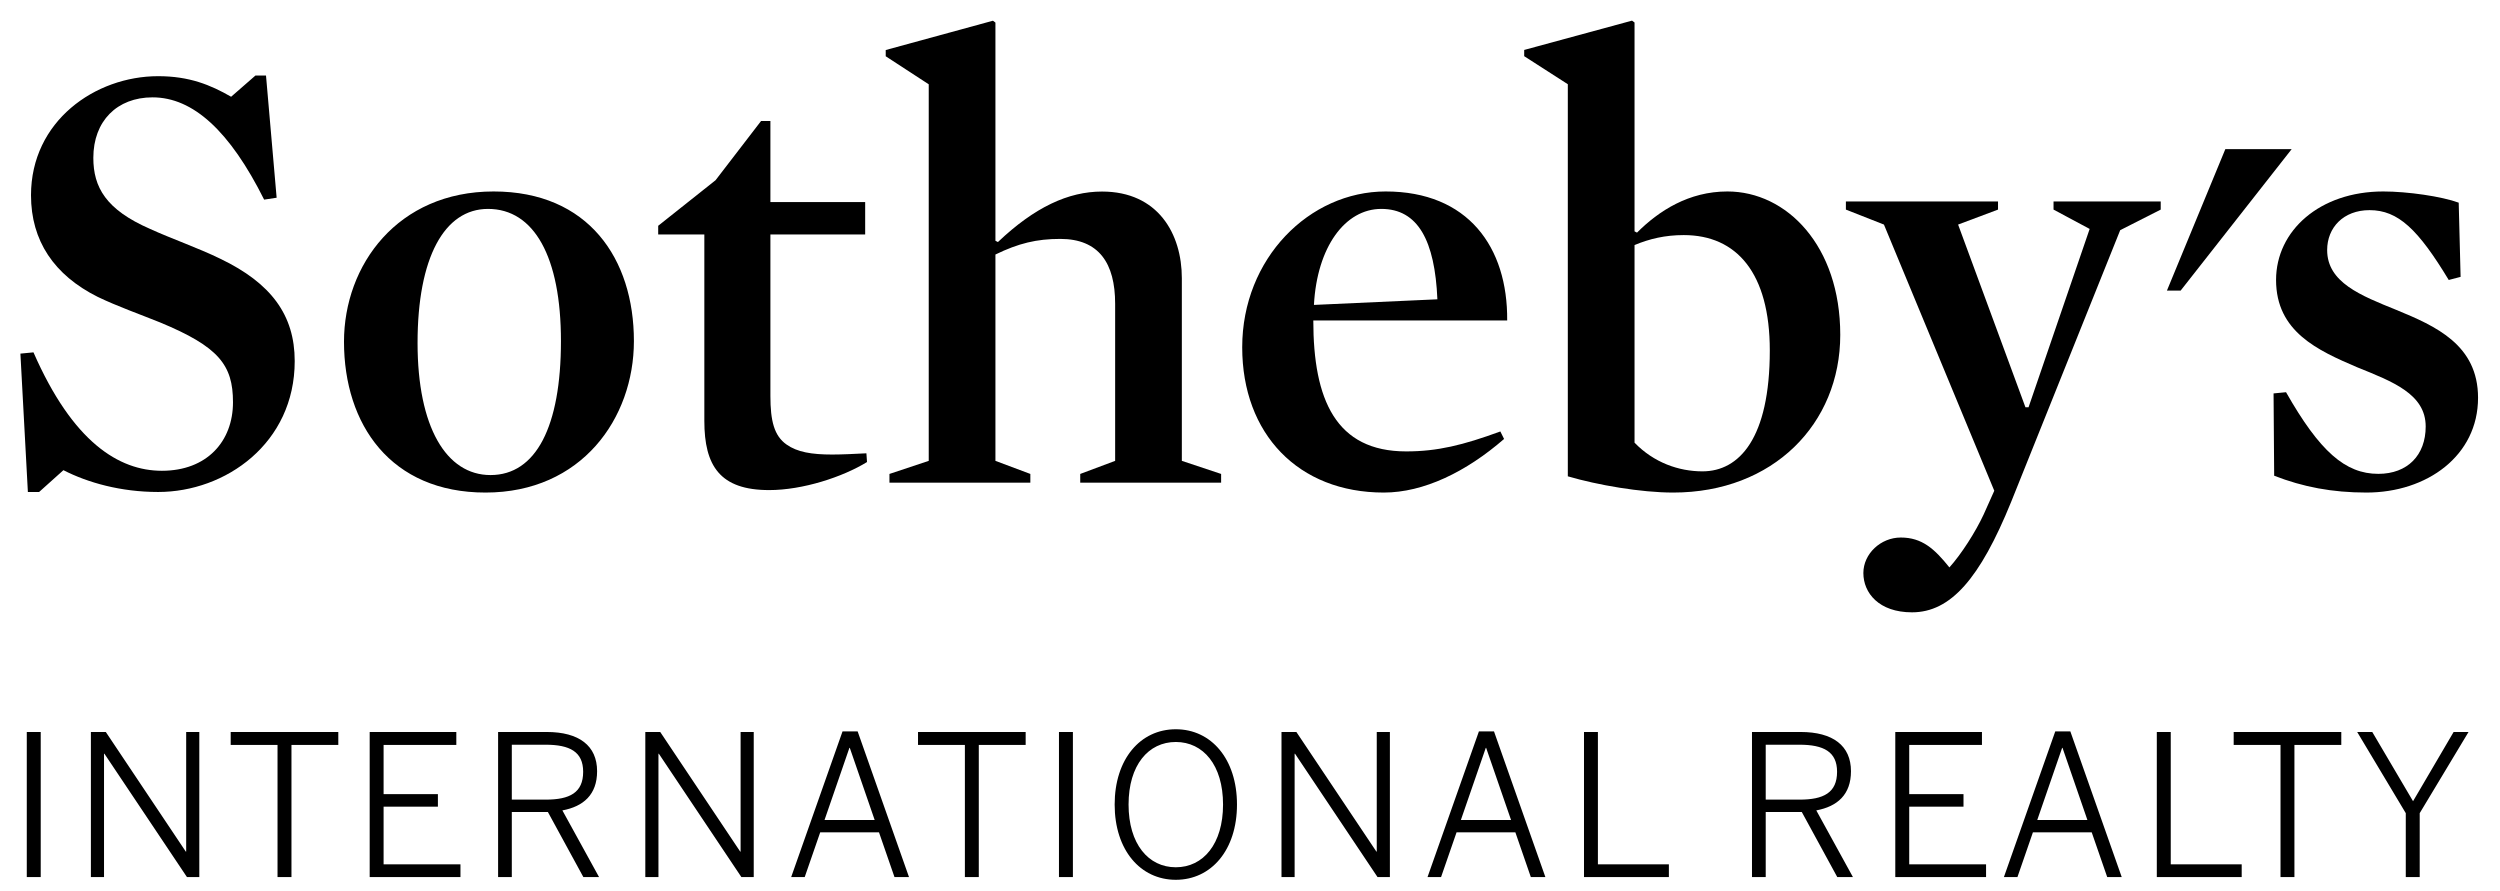 <svg width="87" height="31" viewBox="0 0 87 31" fill="none" xmlns="http://www.w3.org/2000/svg">
<g clip-path="url(#clip0_1_8272)">
<path d="M77.442 5.189L75.409 10.113H75.886L79.751 5.189H77.442Z" fill="black"/>
<path d="M5.504 17.121C4.203 17.121 3.053 16.796 2.207 16.362L1.361 17.121H0.97L0.71 12.306L1.165 12.262C2.532 15.386 4.138 16.383 5.634 16.383C7.197 16.383 8.108 15.364 8.108 13.998C8.108 12.696 7.608 12.066 5.57 11.22C4.875 10.939 4.073 10.656 3.4 10.331C1.881 9.572 1.079 8.378 1.079 6.795C1.079 4.213 3.313 2.651 5.504 2.651C6.589 2.651 7.326 2.955 8.043 3.367L8.889 2.629H9.257L9.627 6.881L9.192 6.947C7.999 4.56 6.72 3.388 5.309 3.388C4.073 3.388 3.248 4.213 3.248 5.493C3.248 6.513 3.682 7.294 5.222 7.966C5.981 8.313 6.871 8.617 7.674 9.008C9.431 9.854 10.256 10.96 10.256 12.566C10.256 15.429 7.847 17.121 5.504 17.121Z" fill="black"/>
<path d="M16.896 17.141C13.598 17.141 11.971 14.776 11.971 11.891C11.971 9.223 13.837 6.663 17.178 6.663C20.476 6.663 22.06 9.006 22.06 11.869C22.06 14.559 20.237 17.141 16.896 17.141ZM16.983 7.27C15.464 7.27 14.531 8.962 14.531 11.934C14.531 14.863 15.53 16.532 17.07 16.532C18.654 16.532 19.521 14.842 19.521 11.869C19.521 8.941 18.588 7.27 16.983 7.27Z" fill="black"/>
<path d="M26.767 17.055C25.053 17.055 24.511 16.209 24.511 14.647V8.16H22.905V7.857L24.901 6.272L26.485 4.211H26.81V7.032H30.108V8.16H26.81V13.779C26.81 14.647 26.94 15.168 27.374 15.471C27.743 15.732 28.242 15.818 28.958 15.818C29.305 15.818 29.739 15.796 30.151 15.775L30.172 16.079C29.326 16.599 27.938 17.055 26.767 17.055Z" fill="black"/>
<path d="M36.898 8.314C36.073 8.314 35.444 8.467 34.641 8.857V16.038L35.856 16.493V16.797H30.953V16.493L32.32 16.038V2.934L30.823 1.958V1.741L34.554 0.721L34.641 0.786V8.379L34.728 8.423C36.008 7.208 37.18 6.666 38.351 6.666C40.303 6.666 41.128 8.141 41.128 9.681V16.038L42.495 16.493V16.797H37.592V16.493L38.807 16.038V10.571C38.807 9.161 38.243 8.314 36.898 8.314Z" fill="black"/>
<path d="M45.703 11.153C45.703 13.909 46.484 15.709 48.936 15.709C50.021 15.709 50.91 15.492 52.212 15.015L52.342 15.276C51.019 16.424 49.544 17.141 48.155 17.141C45.183 17.141 43.229 15.102 43.229 12.086C43.229 8.984 45.573 6.663 48.22 6.663C51.084 6.663 52.472 8.593 52.45 11.153H45.703ZM50.021 10.416C49.934 8.376 49.348 7.27 48.068 7.27C46.81 7.27 45.833 8.593 45.725 10.611L50.021 10.416Z" fill="black"/>
<path d="M58.227 17.141C57.099 17.141 55.602 16.881 54.56 16.576V2.931L53.042 1.955V1.738L56.794 0.718L56.882 0.783V8.051L56.968 8.095C57.728 7.335 58.77 6.663 60.114 6.663C62.175 6.663 64.041 8.55 64.041 11.652C64.041 14.755 61.698 17.141 58.227 17.141ZM58.595 8.181C57.945 8.181 57.402 8.311 56.882 8.528V15.405C57.554 16.1 58.422 16.403 59.246 16.403C60.526 16.403 61.589 15.254 61.589 12.195C61.589 9.505 60.439 8.181 58.595 8.181Z" fill="black"/>
<path d="M69.987 17.468C68.902 20.137 67.882 21.309 66.537 21.309C65.387 21.309 64.845 20.636 64.845 19.941C64.845 19.269 65.452 18.706 66.147 18.706C66.884 18.706 67.319 19.096 67.839 19.746C68.251 19.291 68.75 18.51 69.032 17.902L69.401 17.078L65.561 7.815L64.237 7.294V7.012H69.531V7.294L68.142 7.815L70.485 14.172H70.594L72.72 7.967L71.463 7.294V7.012H75.193V7.294L73.783 8.01L69.987 17.468Z" fill="black"/>
<path d="M82.353 17.141C81.159 17.141 80.14 16.945 79.141 16.555L79.12 13.691L79.554 13.649C80.725 15.709 81.615 16.49 82.765 16.49C83.784 16.49 84.414 15.839 84.414 14.842C84.414 13.713 83.264 13.28 82.027 12.78C80.661 12.195 79.207 11.544 79.207 9.743C79.207 8.029 80.725 6.663 82.938 6.663C83.784 6.663 84.977 6.836 85.563 7.053L85.629 9.635L85.216 9.743C84.153 7.986 83.459 7.313 82.461 7.313C81.55 7.313 80.985 7.921 80.985 8.702C80.985 9.83 82.157 10.285 83.393 10.785C84.761 11.349 86.236 11.999 86.236 13.844C86.236 15.861 84.457 17.141 82.353 17.141Z" fill="black"/>
<path d="M83.721 30.522H84.206V28.298L85.905 25.473H85.386L83.974 27.882L82.555 25.473H82.03L83.721 28.298V30.522ZM79.362 30.522H79.846V25.923H81.477V25.473H77.732V25.923H79.362V30.522ZM75.057 30.522H78.011V30.078H75.542V25.473H75.057V30.522ZM70.896 28.537L71.762 26.026H71.776L72.642 28.537H70.896ZM69.736 30.522H70.207L70.745 28.966H72.792L73.331 30.522H73.836L72.048 25.453H71.523L69.736 30.522ZM65.956 30.522H69.115V30.078H66.441V28.073H68.33V27.636H66.441V25.923H68.972V25.473H65.956V30.522ZM61.447 27.827V25.916H62.62C63.466 25.916 63.93 26.162 63.93 26.858C63.93 27.588 63.459 27.827 62.627 27.827H61.447ZM60.969 30.522H61.447V28.257H62.702L63.937 30.522H64.482L63.207 28.202C63.937 28.066 64.414 27.656 64.414 26.838C64.414 25.951 63.787 25.473 62.661 25.473H60.969V30.522ZM55.123 30.522H58.077V30.078H55.607V25.473H55.123V30.522ZM50.838 28.537L51.705 26.026H51.718L52.585 28.537H50.838ZM49.678 30.522H50.149L50.688 28.966H52.735L53.273 30.522H53.779L51.991 25.453H51.466L49.678 30.522ZM44.596 30.522H45.053V26.23H45.067L47.938 30.522H48.368V25.473H47.911V29.635H47.898L45.114 25.473H44.596V30.522ZM40.918 30.181C39.963 30.181 39.274 29.369 39.274 27.998C39.274 26.626 39.963 25.821 40.918 25.821C41.874 25.821 42.562 26.626 42.562 27.998C42.562 29.369 41.874 30.181 40.918 30.181ZM40.918 30.617C42.153 30.617 43.047 29.58 43.047 27.998C43.047 26.415 42.153 25.378 40.918 25.378C39.683 25.378 38.79 26.415 38.79 27.998C38.79 29.58 39.683 30.617 40.918 30.617ZM36.852 30.522H37.337V25.473H36.852V30.522ZM33.578 30.522H34.062V25.923H35.693V25.473H31.947V25.923H33.578V30.522ZM28.693 28.537L29.559 26.026H29.573L30.439 28.537H28.693ZM27.533 30.522H28.004L28.543 28.966H30.589L31.128 30.522H31.633L29.846 25.453H29.32L27.533 30.522ZM22.457 30.522H22.914V26.23H22.928L25.8 30.522H26.23V25.473H25.773V29.635H25.759L22.976 25.473H22.457V30.522ZM17.811 27.827V25.916H18.985C19.831 25.916 20.294 26.162 20.294 26.858C20.294 27.588 19.824 27.827 18.991 27.827H17.811ZM17.334 30.522H17.811V28.257H19.066L20.301 30.522H20.847L19.571 28.202C20.301 28.066 20.779 27.656 20.779 26.838C20.779 25.951 20.151 25.473 19.025 25.473H17.334V30.522ZM12.865 30.522H16.024V30.078H13.349V28.073H15.239V27.636H13.349V25.923H15.88V25.473H12.865V30.522ZM9.658 30.522H10.143V25.923H11.773V25.473H8.028V25.923H9.658V30.522ZM3.163 30.522H3.62V26.23H3.634L6.506 30.522H6.936V25.473H6.479V29.635H6.465L3.682 25.473H3.163V30.522ZM0.932 30.522H1.417V25.473H0.932V30.522Z" fill="black"/>
</g>
<defs>
<clipPath id="clip0_1_8272">
<rect width="85.527" height="29.897" fill="white" transform="translate(0.71 0.723)"/>
</clipPath>
</defs>
</svg>

